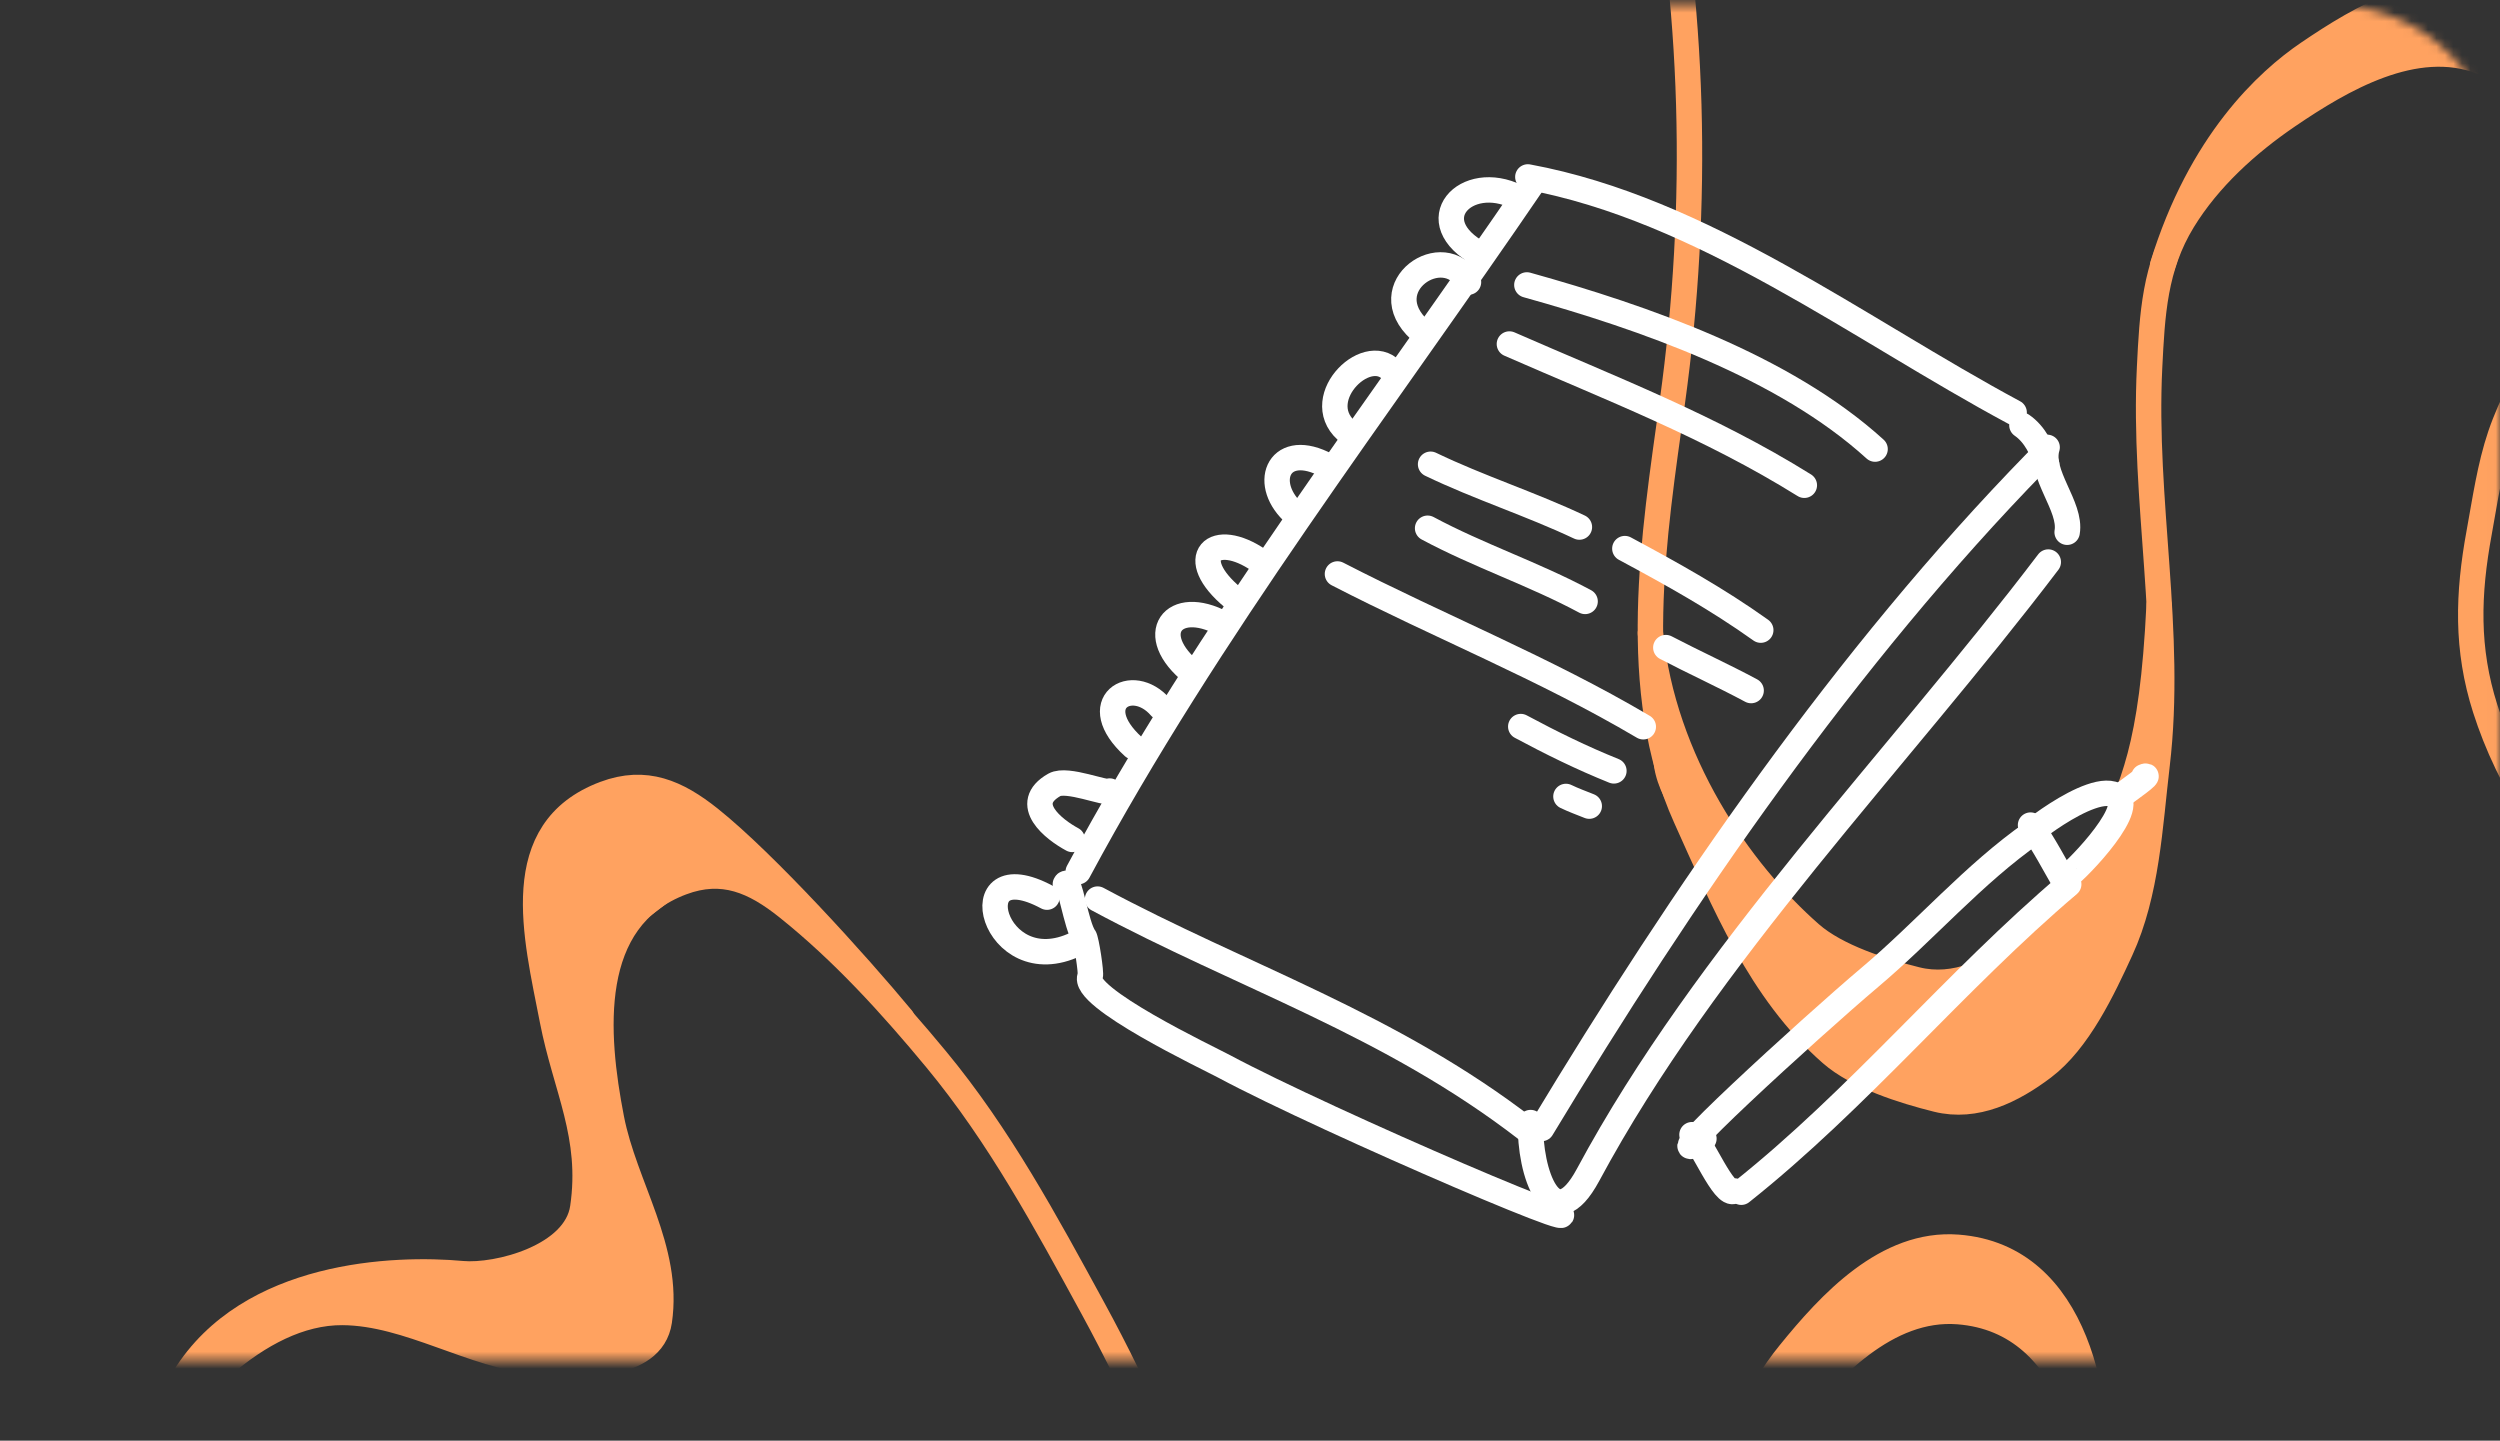 <svg width="295" height="170" viewBox="0 0 295 170" fill="none" xmlns="http://www.w3.org/2000/svg">
<rect x="0" y="0" width="295" height="170" fill="#333333" stroke="none"/>
<mask id="mask0_12609_667" style="mask-type:alpha" maskUnits="userSpaceOnUse" x="0" y="0" width="295" height="161">
<path d="M0.28 20.558C0.28 9.512 9.235 0.558 20.28 0.558H274.985C286.031 0.558 294.985 9.512 294.985 20.558V160.558H0.28V20.558Z" fill="url(#paint0_linear_12609_667)"/>
</mask>
<g mask="url(#mask0_12609_667)">
<path d="M259.745 22.02C260.421 20.959 261.206 19.997 261.938 18.984C262.766 17.839 263.639 16.742 264.513 15.634C264.552 15.585 265.137 14.887 265.016 15.1C264.69 15.676 264.309 16.226 263.934 16.77C263.203 17.831 262.45 18.792 261.48 19.64C261.236 19.852 260.995 20.078 260.699 20.211C260.656 20.23 261.062 19.885 261.076 19.871C261.424 19.527 261.755 19.162 262.066 18.784C263.836 16.636 266.73 15.769 268.832 13.988C271.36 11.847 274.236 10.118 277.2 8.671C279.328 7.631 281.515 6.494 283.788 5.803C285.563 5.264 287.576 5.748 289.386 5.827C291.253 5.908 293.196 5.885 294.689 7.181C295.875 8.211 297.013 9.29 298.233 10.281C300.29 11.954 301.386 14.21 302.456 16.579C302.969 17.715 303.641 18.984 303.578 20.271C303.538 21.081 303.648 21.85 303.736 22.654C303.813 23.356 303.95 24.052 303.988 24.76C303.99 24.806 304.083 25.38 304.057 25.396C303.912 25.485 303.652 23.7 303.651 23.578C303.648 23.288 303.676 22.94 303.714 22.653C303.859 21.541 304.019 21.059 303.624 19.84C302.82 17.364 301.525 14.854 300.273 12.618C298.695 9.802 296.825 6.226 293.963 4.415C292.776 3.663 291.072 3.444 289.699 3.313C288.358 3.184 287.057 3.193 285.719 3.351C282.453 3.734 279.498 4.921 276.574 6.39C275.223 7.068 273.806 7.746 272.548 8.586C271.316 9.408 270.13 10.421 269.008 11.388C267.805 12.425 266.83 13.729 265.567 14.698C265.548 14.713 265.072 15.083 265.232 14.926C265.732 14.439 266.177 13.9 266.683 13.418C268.608 11.586 270.879 10.133 273.044 8.608C276.055 6.487 279.055 4.479 282.585 3.335C283.734 2.962 284.903 2.662 286.057 2.307C287.009 2.014 287.949 1.794 288.954 1.845C291.392 1.97 293.937 3.051 295.788 4.629C296.511 5.246 297.018 6.036 297.592 6.782C298.072 7.407 298.594 8 299.046 8.646C300.075 10.113 300.919 11.887 301.526 13.566C301.911 14.631 302.252 15.693 302.72 16.728C302.744 16.78 303.383 18.344 303.654 17.984C304.103 17.387 303.871 15.9 303.763 15.261C303.502 13.714 302.965 12.184 302.448 10.706C301.579 8.216 300.261 6.406 298.195 4.766C296.62 3.515 294.749 2.684 292.786 2.268C290.762 1.839 288.793 1.685 286.722 1.722C283.487 1.78 280.654 3.197 277.777 4.528C276.095 5.307 274.422 6.129 272.874 7.154C271.491 8.07 270.208 9.133 268.839 10.071C267.338 11.1 265.943 12.047 264.79 13.464C264.467 13.861 264.177 14.276 263.927 14.723C263.792 14.965 263.298 15.545 263.565 15.472C263.88 15.385 264.191 15.109 264.484 14.963C265.168 14.624 265.878 14.338 266.562 13.997C268.283 13.141 269.859 11.974 271.514 10.994C274.076 9.477 276.64 7.681 279.429 6.598C281.631 5.742 284.013 4.911 286.331 4.463C288.944 3.958 291.383 4.641 293.784 5.676C296.583 6.882 298.622 8.892 300.443 11.289C301.137 12.203 301.66 13.246 302.362 14.145C302.56 14.398 302.853 14.477 303.07 14.186C303.521 13.581 303.407 12.422 303.398 11.731C303.382 10.449 303.153 9.273 302.499 8.157C301.558 6.55 300.075 4.648 298.452 3.677C297.258 2.962 295.859 2.357 294.569 1.834C292.944 1.176 291.225 0.912 289.485 0.796C288.602 0.737 287.681 0.65 286.796 0.677C286.047 0.7 285.361 1.096 284.694 1.397C282.392 2.438 280.002 3.408 278.236 5.278C277.609 5.942 278.38 5.75 278.943 5.68C281.05 5.417 283.121 4.925 285.226 4.656C286.906 4.441 288.189 4.578 289.775 5.115C291.54 5.713 293.334 6.165 295.133 6.641C296.348 6.963 297.676 7.239 298.668 8.062C299.68 8.902 300.404 10.118 301.095 11.219C301.666 12.129 302.174 13.073 302.593 14.063C302.698 14.31 302.99 15.146 302.631 14.352C301.359 11.538 300.347 8.623 298.384 6.189C297.107 4.604 295.704 2.85 293.761 2.117C293.576 2.047 292.903 1.685 293.572 1.88C294.704 2.208 295.829 2.645 296.86 3.215C296.963 3.272 297.064 3.334 297.165 3.394C297.209 3.42 297.077 3.343 297.032 3.318C296.056 2.765 295.047 2.272 293.996 1.874C292.026 1.127 289.718 0.496 287.609 0.999C286.545 1.252 285.704 1.656 284.704 2.12C282.765 3.02 280.85 3.993 278.961 4.994C277.229 5.912 275.614 6.896 274.165 8.222C273.346 8.971 272.543 9.798 271.638 10.446" stroke="#FFA260" stroke-width="3" stroke-linecap="round"/>
<path d="M348.837 94.261C336.796 100.248 324.529 110.083 310.666 105.428C301.789 102.447 295.921 91.947 293.264 83.641C290.999 76.558 291.211 70.085 292.54 62.846C293.242 59.021 293.796 55.044 295.046 51.35C296.333 47.545 298.42 44.074 299.852 40.326C303.818 29.947 306.146 12.438 292.842 7.294C284.963 4.247 276.261 9.397 269.991 13.661C265.192 16.925 260.639 21.051 257.588 26.031C254.241 31.494 253.962 37.094 253.65 43.355C252.869 59.062 256.395 74.559 254.539 90.236C253.68 97.491 253.344 105.369 250.246 112.111C248.118 116.744 245.257 122.823 241.102 125.959C237.491 128.684 233.142 130.868 228.553 129.722C224.602 128.736 219.18 127.041 216.071 124.315C207.677 116.957 203.407 106.403 198.935 96.507C192.136 81.46 195.154 63.218 197.339 47.426C200.552 24.21 200.007 0.417 195.182 -22.488C192.781 -33.891 190.477 -45.156 185.929 -55.946C182.706 -63.592 178.991 -71.356 174.255 -78.198C171.442 -82.261 168.363 -84.921 163.205 -84.576C151.048 -83.762 148.239 -70.381 147.223 -60.298C146.401 -52.132 149.387 -43.551 145.747 -35.773C143.264 -30.469 134.669 -33.632 130.784 -35.201C123.403 -38.182 117.741 -45.201 110.251 -47.513C100.573 -50.501 88.523 -42.951 81.629 -36.955C79.978 -35.519 76.436 -32.518 76.338 -30.03" stroke="#FFA260" stroke-width="3" stroke-linecap="round"/>
<path d="M301.997 33.047C305.963 22.668 308.291 5.159 294.988 0.015C287.108 -3.032 278.619 2.021 272.349 6.286C267.55 9.55 259.644 16.804 255.189 31.314" stroke="#FFA260" stroke-width="3" stroke-linecap="round"/>
<path d="M254.773 71.465C253.961 88.287 251.621 92.786 248.524 99.528C246.395 104.161 242.833 108.7 238.679 111.836C235.067 114.561 230.718 116.745 226.13 115.599C222.178 114.613 216.756 112.918 213.647 110.193C205.253 102.834 196.272 89.857 194.747 74.709" stroke="#FFA260" stroke-width="3" stroke-linecap="round"/>
<path d="M196.518 86.248C196.9 87.483 197.186 88.725 197.694 89.92C198.21 91.134 198.776 92.329 199.319 93.531C199.472 93.869 199.522 93.978 199.309 93.57C198.84 92.669 198.399 91.757 197.978 90.834C197.528 89.849 197.292 89.16 197.235 88.104C197.202 87.511 196.771 87.09 196.451 86.626C196.252 86.338 195.303 85.12 196.193 85.544C196.317 85.602 196.536 85.697 196.561 85.861C196.731 86.953 196.515 88.175 196.566 89.278C196.678 91.689 197.734 93.55 198.907 95.604C200.253 97.96 201.505 100.333 202.591 102.822C203.847 105.7 205.114 108.483 206.932 111.057C208.535 113.327 210.284 115.404 212.359 117.263C213.969 118.706 215.666 120.049 217.393 121.35C218.455 122.149 219.591 123.134 220.867 123.581C221.767 123.896 222.654 123.757 223.56 123.556C225.633 123.096 227.69 122.458 229.722 121.848C233.637 120.672 236.784 118.094 239.913 115.547C242.423 113.503 244.867 111.066 246.305 108.122C247.115 106.464 247.945 104.827 248.924 103.26C249.971 101.585 250.836 99.843 251.295 97.911C251.689 96.253 251.891 94.531 252.475 92.923C253.103 91.191 253.933 89.732 254.008 87.844C254.047 86.839 254.12 85.765 254.267 84.77C254.307 84.504 254.443 83.663 254.339 84.507C254.055 86.808 253.706 89.105 253.395 91.404C252.837 95.543 252.344 99.58 250.968 103.563C250.156 105.912 249.122 108.255 247.958 110.454C246.507 113.196 244.632 116.109 242.31 118.183C237.296 122.66 230.361 124.372 223.771 124.353C220.772 124.345 218.268 123.655 215.57 122.364C215.317 122.243 214.494 121.856 214.151 121.636C214.044 121.568 214.404 121.676 214.523 121.72C215.997 122.265 217.475 122.787 218.974 123.265C221.238 123.986 223.429 124.643 225.605 125.595C228.258 126.755 231.024 126.655 233.716 125.635C234.98 125.156 236.216 124.538 237.302 123.729C238.552 122.798 239.506 121.559 240.603 120.466C241.793 119.282 243.079 118.201 244.136 116.888C245.053 115.749 245.755 114.466 246.429 113.175C246.874 112.322 247.349 111.461 247.676 110.554C247.973 109.732 248.082 108.868 248.463 108.073C248.665 107.652 250.827 104.089 251.148 104.217C251.232 104.251 251.178 104.398 251.168 104.487C251.11 105.008 250.85 106.042 250.749 106.454C250.3 108.28 249.811 110.099 248.945 111.779C247.837 113.927 246.239 115.735 244.905 117.732C242.486 121.355 240.192 125.535 235.625 126.694C233.437 127.249 231.083 126.848 228.924 126.336C225.826 125.602 222.933 124.296 220.345 122.441C218.77 121.312 217.205 120.086 215.87 118.673C215.381 118.154 214.941 117.571 214.588 116.95C214.469 116.741 214.096 116.278 214.337 116.274C214.783 116.265 215.055 116.804 215.417 117.066C216.481 117.839 217.441 118.49 218.632 119.087C221.071 120.309 223.662 121.172 226.385 120.447C228.837 119.794 231.19 118.474 233.421 117.295C233.696 117.15 235.533 116.155 235.779 115.971C237.485 114.693 239.172 112.82 240.513 111.284C242.755 108.716 245.851 104.843 247.898 102.089C248.573 101.18 250.069 99.177 250.643 97.824C250.8 97.456 250.768 96.879 250.863 96.472C250.884 96.38 250.897 96.295 250.912 96.204C250.977 95.81 250.889 97.007 250.804 97.397C250.001 101.09 247.039 104.361 244.348 106.806C240.871 109.965 238.965 113.63 234.796 115.696C231.516 117.321 226.235 117.437 222.807 118.74C221.093 119.392 222.92 115.462 221.074 114.905C219.166 114.329 213.966 117.18 212.864 115.638C210.328 112.091 208.2 108.288 205.908 104.586C204.44 102.213 202.888 99.937 200.944 97.926C200.829 97.808 199.122 96.563 199.568 97.233C200.416 98.506 201.27 99.775 202.127 101.042C203.708 103.38 205.194 105.97 207.079 108.082C207.522 108.578 207.565 108.347 207.451 107.819C207.298 107.109 206.72 105.5 206.481 104.919C205.591 102.749 204.408 100.75 203.127 98.792C202.317 97.555 201.495 96.287 200.542 95.152C200.258 94.814 199.934 94.622 199.753 94.221C199.718 94.143 199.613 93.911 199.648 93.989C199.914 94.577 200.175 95.168 200.446 95.754C200.967 96.881 201.46 98.275 202.299 99.221C202.9 99.899 201.561 97.565 201.168 96.749C201.131 96.671 200.384 95.075 200.465 95.254C201.125 96.713 201.774 98.179 202.489 99.612C204.53 103.705 207.453 107.25 210.86 110.297C214.963 113.968 219.903 115.968 224.863 118.179C225.186 118.323 225.5 118.485 225.826 118.622C225.958 118.677 225.571 118.494 225.442 118.435C223.398 117.492 221.328 116.613 219.259 115.725C214.976 113.888 210.964 111.824 207.443 108.735C204.642 106.278 212.121 114.661 215.148 116.833C216.426 117.751 217.824 118.404 219.306 118.905C219.638 119.018 221.153 119.666 220.356 118.696C218.733 116.721 216.587 115.134 214.616 113.531C213.063 112.268 211.538 110.985 210.026 109.673C208.979 108.765 208.182 107.934 207.585 106.668C207.399 106.274 207.197 106.077 207.52 105.771C207.91 105.402 208.814 106.394 209.095 106.633C210.754 108.044 212.167 109.673 213.904 111.006C217.55 113.804 221.408 116.375 225.804 117.835C228.727 118.806 231.358 118.549 234.188 117.364C236.836 116.256 239.327 114.661 241.605 112.93C242.957 111.902 244.278 110.83 245.428 109.574C246.033 108.914 246.526 108.114 247.174 107.498C247.617 107.076 247.461 108.239 247.451 108.306C247.226 109.809 246.359 111.132 245.424 112.293C243.542 114.635 241.148 116.36 238.463 117.66C235.561 119.064 232.537 120.413 229.381 121.137C226.736 121.743 224.199 121.494 221.534 121.59C220.987 121.61 222.524 122.09 223.061 122.195C226.286 122.823 229.538 122.398 232.701 121.626C234.446 121.199 236.351 120.674 237.935 119.778C238.564 119.422 238.994 118.822 239.477 118.305C239.635 118.135 241.02 116.542 241.345 116.712C241.487 116.786 241.208 117.01 241.095 117.124C240.535 117.693 239.712 118.322 239.092 118.751C236.627 120.46 233.953 121.925 231.167 123.041C228.377 124.159 225.539 124.375 222.572 124.159C220.992 124.044 219.298 124.158 217.738 123.877C217.219 123.784 216.896 123.382 217.711 124.074C218.925 125.104 220.439 125.921 222.028 126.149C222.973 126.285 223.935 126.276 224.856 126.56C225.612 126.793 226.33 127.151 227.079 127.408C228.107 127.763 229.103 128.024 230.193 128.045C231.741 128.074 233.279 127.492 234.771 127.141C240.427 125.808 244.141 120.817 247.229 116.226C248.128 114.888 248.422 113.37 248.903 111.852C249.385 110.333 249.591 108.648 249.924 107.086C250.23 105.654 250.571 104.157 250.757 102.704C250.942 101.257 252.216 103.809 250.489 104.881C242.101 110.087 234.015 116.289 224.842 120.087C222.768 120.946 220.316 118.486 218.379 117.744C217.65 117.464 216.956 117.005 218.341 117.298C221.261 117.914 224.268 118.394 227.265 118.142C230.156 117.9 232.641 116.525 235.091 115.083C237.958 113.396 240.479 111.495 242.694 109.025C243.493 108.134 244.305 107.268 245.24 106.519C245.276 106.49 246.079 105.767 246.26 105.867C247.229 106.4 244.785 108.985 244.459 109.283C241.331 112.144 237.532 114.454 233.708 116.212C229.276 118.249 224.348 119.589 219.45 118.711C217.083 118.286 214.914 117.281 212.98 115.865C212.135 115.246 211.832 114.941 211.126 114.278C211.002 114.162 210.888 114.034 210.756 113.927C210.71 113.889 210.827 114.023 210.867 114.068C211.957 115.275 213.156 116.388 214.344 117.496C215.499 118.573 216.687 119.616 217.835 120.7C218.187 121.032 219.258 121.72 218.781 121.799C218.233 121.889 217.738 121.413 217.227 121.193C216.568 120.91 215.416 120.404 214.771 120.069C214.055 119.698 213.553 119.232 212.928 118.763C212.237 118.244 211.585 117.801 211.083 117.063C211.027 116.98 211.289 117.055 211.382 117.091C212.456 117.511 213.522 117.95 214.593 118.378C218.421 119.909 222.231 121.594 226.151 122.883C227.489 123.323 228.714 123.57 230.116 123.366C231.936 123.101 233.725 122.477 235.402 121.74C235.996 121.48 237.902 120.578 236.277 122.047C234.681 123.488 232.688 124.478 230.65 125.121C230.213 125.258 228.9 125.58 229.293 125.345C229.777 125.056 230.342 124.932 230.868 124.729C232.331 124.163 233.458 123.72 234.917 123.077C236.801 122.246 238.601 121.309 240.393 120.302C240.608 120.182 241.149 119.997 241.313 120.35C241.588 120.938 240.009 122.138 239.889 122.247C237.523 124.375 234.824 126.484 231.719 127.382C229.559 128.008 227.167 127.888 225.1 126.995C223.533 126.317 224.164 125.818 225.383 125.103C228.862 123.062 232.371 121.081 235.578 118.616C236.087 118.225 237.486 117.285 236.854 117.174C236.527 117.117 236.196 117.275 235.874 117.358C235.231 117.524 234.604 117.747 233.963 117.922C230.761 118.795 227.65 119.161 224.334 119.058C223.19 119.023 222.522 118.967 221.451 118.889C221.216 118.872 220.777 118.642 220.744 118.875C220.735 118.933 220.807 118.979 220.858 119.008C221.347 119.281 222.061 119.471 222.569 119.569C223.593 119.768 224.794 119.874 225.835 119.892C226.23 119.899 226.627 119.887 227.02 119.847C227.198 119.829 227.467 119.883 227.542 119.72C227.627 119.536 222.12 118.518 221.929 118.483C220.025 118.131 217.898 117.898 216.238 116.804C214.423 115.607 212.946 113.714 211.413 112.186C211.287 112.06 210.9 111.724 211.071 111.775C211.588 111.93 212.023 112.286 212.5 112.54C214.635 113.679 216.799 114.802 219.006 115.798C221.8 117.06 214.004 112.253 211.485 110.505C210.124 109.561 208.751 108.623 207.413 107.645C207.106 107.42 206.833 107.042 207.095 107.694C207.687 109.169 208.371 110.618 209.04 112.06C209.434 112.908 211.006 115.237 210.439 114.493C209.368 113.088 208.089 111.849 207.015 110.441C206.109 109.255 205.371 108.025 204.666 106.721" stroke="#FFA260" stroke-width="3" stroke-linecap="round"/>
<path d="M75.875 103.853C74.92 103.758 73.929 104.191 73.097 104.603C71.478 105.404 70.3 106.421 69.357 107.96C68.319 109.651 67.654 111.399 67.355 113.348C67.249 114.037 67.014 115.612 66.992 113.771C66.954 110.595 68.058 107.906 70.343 105.713C71.959 104.162 74.001 102.246 76.393 102.243C77.757 102.241 79.144 102.567 80.516 102.617C81.703 102.66 82.826 102.565 83.978 102.285C84.832 102.077 85.587 102.016 86.453 102.211C87.682 102.489 88.689 103.182 89.837 103.655C90.671 103.998 91.687 104.602 91.837 105.565C91.871 105.782 91.832 105.433 91.868 105.356C92.002 105.061 92.39 105.401 92.542 105.5C93.247 105.96 92.79 106.158 92.148 105.958C91.861 105.868 91.483 105.23 91.315 105.036C90.534 104.139 89.78 103.195 88.911 102.381C86.207 99.848 82.721 98.003 79.04 97.49C77.31 97.25 75.436 97.261 73.824 98.023C71.842 98.96 69.884 100.776 68.575 102.51C67.504 103.93 67.02 105.777 66.618 107.486C66.141 109.516 65.783 111.68 66.014 113.768C66.212 115.565 66.854 117.194 67.859 118.688C67.932 118.797 68.166 119.112 68.085 119.009C67.647 118.449 67.292 117.831 66.993 117.186C65.097 113.105 65.079 108.834 64.651 104.465C64.403 101.934 65.633 99.586 67.436 97.815C69.372 95.913 74.086 95.123 76.607 96.063C79.124 97.001 80.137 98.732 82.043 100.57C82.058 100.586 82.367 100.818 82.128 100.686C81.612 100.401 81.059 100.154 80.494 99.983C77.977 99.221 76.093 100.012 74.121 101.63C71.234 103.999 69.568 108.008 69.134 111.661C68.953 113.182 68.944 114.698 68.885 116.224C68.879 116.373 68.818 116.665 68.75 116.288C68.544 115.156 69.153 113.826 69.535 112.813C70.206 111.035 70.942 109.265 71.733 107.537C72.278 106.345 72.853 104.928 73.835 104.006C74.542 103.342 75.508 103.193 76.415 102.986C77.697 102.693 78.978 102.412 80.254 102.097C81.503 101.79 82.748 101.471 83.998 101.17C84.551 101.037 85.163 100.84 85.744 100.854C85.847 100.857 86.022 100.943 86.125 100.934C86.454 100.905 85.711 100.412 85.45 100.21C80.316 96.247 71.692 95.785 67.845 101.759C67.134 102.862 66.649 104.135 66.147 105.342C66.117 105.415 66.035 105.629 66.039 105.551C66.079 104.639 66.462 103.738 66.891 102.948C69.156 98.774 74.227 97.044 78.747 97.951C80.038 98.21 81.249 98.831 82.529 99.072C83.225 99.203 82.569 98.087 82.45 97.86C81.748 96.53 80.721 95.665 79.312 95.133C77.816 94.569 75.979 94.167 74.367 94.279C71.804 94.457 69.89 95.927 68.271 97.82C67.906 98.246 69.397 97.974 69.953 97.895C73.782 97.346 77.582 96.537 81.462 97.172C82.555 97.352 85.631 98.665 84.567 98.356C81.602 97.496 78.695 97.427 76.253 99.605C74.277 101.368 72.685 103.629 71.154 105.769C70.017 107.359 68.864 109.008 67.986 110.763C67.859 111.016 67.525 111.767 67.73 111.572C68.594 110.756 69.367 109.631 70.156 108.773C71.976 106.795 73.885 104.742 76.322 103.509C77.635 102.845 79.048 102.662 80.487 102.619C80.652 102.614 80.903 102.463 80.981 102.608C81.058 102.752 80.811 102.892 80.693 103.004C80.277 103.398 79.831 103.76 79.385 104.12C76.728 106.269 73.964 108.283 71.268 110.382C71.181 110.449 70.955 110.674 71.002 110.575C71.312 109.926 71.917 109.464 72.361 108.896C72.618 108.567 72.877 108.239 73.11 107.893C73.154 107.829 73.253 107.634 73.187 107.674C73.017 107.776 72.898 107.946 72.77 108.097C71.721 109.341 71.432 111.065 70.977 112.587C70.786 113.228 70.574 113.877 70.468 114.54C70.447 114.67 70.498 115.004 70.392 114.926C69.978 114.62 69.573 113.959 69.321 113.565C68.586 112.417 68.021 111.192 67.61 109.893C67.175 108.521 66.435 106.397 67.427 105.096C68.339 103.901 69.662 102.952 70.788 101.97C71.462 101.384 72.135 100.797 72.809 100.211C73.277 99.803 73.796 99.174 74.398 98.972C74.497 98.938 74.711 98.86 74.712 98.965C74.718 99.331 73.918 100.332 73.836 100.445C72.087 102.849 69.93 104.91 68.14 107.281C67.868 107.642 66.119 109.563 67.707 108.421C69.475 107.149 71.088 105.659 72.727 104.231C73.659 103.42 75.517 101.771 76.563 100.967C77.044 100.597 77.956 99.926 78.635 99.757C79.228 99.609 79.841 99.978 80.334 100.237C80.514 100.331 80.694 100.426 80.872 100.522C81.039 100.612 81.529 100.738 81.357 100.817C81.079 100.944 79.944 100.703 79.682 100.705C79.057 100.711 78.349 100.747 77.753 100.967C77.444 101.082 77.61 101.245 77.834 101.332C78.588 101.623 79.497 101.363 80.233 101.171C81.656 100.799 83.034 100.271 84.444 99.852C84.809 99.743 85.925 99.641 85.551 99.565C85.165 99.488 84.627 99.655 84.29 99.772C82.531 100.382 80.875 101.305 79.293 102.272C76.61 103.911 74.427 105.928 72.558 108.45C72.028 109.165 72.045 109.45 72.962 108.738C74.713 107.38 76.272 105.741 77.722 104.074C78.335 103.369 79.782 101.826 78.896 101.527C78.554 101.412 78.18 101.433 77.821 101.396C76.906 101.302 75.169 101.169 74.317 101.093C72.468 100.928 70.625 100.735 68.791 100.447C68.629 100.422 67.224 100.01 66.938 100.193C66.751 100.313 66.837 101.361 66.821 101.477C66.706 102.312 66.444 103.121 66.124 103.898C65.988 104.229 65.788 104.801 65.437 105C65.041 105.223 65.124 104.588 65.156 104.459C65.809 101.864 67.523 99.555 69.846 98.262C71.73 97.215 73.968 97.023 76.075 96.817C76.324 96.793 77.406 96.498 76.906 97.107C75.699 98.58 74.162 99.863 72.829 101.215C70.468 103.608 67.59 106.143 66.106 109.235C65.515 110.469 65.001 112.087 65.113 113.478C65.207 114.65 65.746 115.708 66.143 116.797C66.703 118.33 67.157 119.892 67.665 121.442C68.232 123.173 68.826 124.89 69.186 126.681C69.614 128.808 69.814 131.02 69.989 133.179C70.036 133.755 70.313 135.244 69.703 133.901C69.001 132.355 68.673 130.602 68.267 128.961C67.401 125.46 66.019 122.1 65.82 118.466C65.777 117.674 65.602 115.802 66.219 115.16C66.8 114.557 68.34 119.233 68.387 119.417C69.108 122.204 68.641 124.818 68.376 127.615C68.358 127.804 68.348 127.994 68.345 128.184C68.342 128.356 68.229 128.74 68.395 128.697C68.602 128.643 68.482 125.989 68.482 125.96C68.507 123.075 68.868 120.13 68.446 117.261C68.282 116.146 67.77 115.07 67.647 113.963C67.574 113.31 68.706 114.8 69.012 115.381C69.575 116.45 70.025 117.574 70.391 118.724C70.463 118.95 70.676 119.721 70.75 120.012C70.781 120.131 70.906 120.446 70.807 120.375C70.478 120.137 70.118 119.15 69.982 118.867C69.612 118.096 69.207 117.291 69.007 116.453C68.885 115.939 68.974 115.429 69.287 115.005C69.321 114.958 69.787 114.394 69.874 114.524C70.009 114.725 70.008 115.147 70.025 115.353C70.097 116.244 70.148 117.149 70.149 118.043C70.151 120.996 69.016 123.762 69.594 126.73C69.974 128.674 70.555 130.569 70.923 132.518C71.375 134.916 71.957 137.273 72.576 139.633C73.492 143.129 75.246 146.626 73.639 150.22C72.994 151.661 71.831 152.828 70.665 153.862C69.157 155.2 67.293 156.434 65.197 156.337C63.667 156.267 62.116 155.867 60.633 155.509C59.271 155.181 57.9 155.012 56.509 154.854C54.762 154.655 53.044 154.398 51.32 154.052C50.562 153.9 49.811 153.724 49.056 153.562C49.044 153.559 48.221 153.321 48.569 153.65C49.103 154.156 49.86 154.478 50.522 154.747C52.122 155.395 53.795 155.856 55.439 156.373C56.732 156.781 58.022 157.264 59.363 157.492C60.466 157.679 61.598 157.695 62.712 157.739C64.532 157.811 66.482 158.016 68.279 157.618C71.046 157.005 72.454 154.596 73.338 152.09C74.201 149.645 74.03 147.469 73.409 144.984C72.853 142.761 72.283 140.55 71.778 138.315C71.478 136.982 71.122 135.675 70.764 134.357C70.509 133.421 70.517 134.47 70.41 134.932C70.109 136.231 69.618 137.461 69.484 138.796C69.473 138.896 69.397 141.037 69.411 140.079C69.434 138.524 69.569 136.959 69.518 135.404C69.473 134.037 69.697 136.096 69.728 136.38C69.889 137.902 70.237 139.542 69.983 141.068C69.742 142.517 69.944 143.808 69.044 144.928C67.042 147.42 63.839 149.493 60.643 150.286C58.922 150.712 57.094 151.098 55.323 151.198C53.622 151.295 51.919 151.291 50.222 151.478C49.862 151.518 50.906 151.732 51.264 151.79C53.622 152.176 56.002 152.297 58.389 152.18C61.344 152.034 64.303 151.574 67.154 150.775C68.597 150.371 71.007 149.786 71.645 148.159C72.603 145.718 71.192 137.682 71.283 140.302C71.35 142.258 71.068 144.017 70.092 145.746C69.542 146.72 68.877 147.698 68.093 148.501C67.437 149.172 66.591 149.522 65.91 150.135C65.793 150.241 65.557 150.44 65.674 150.547C65.907 150.762 66.291 150.695 66.6 150.77C67.152 150.904 67.772 150.875 68.255 151.173C70.901 152.805 65.752 156.164 64.991 156.731C63.725 157.673 59.594 160.959 57.92 158.68C57.242 157.756 60.129 157.98 61.274 157.917C63.757 157.781 66.241 157.569 68.718 157.342C70.481 157.181 72.824 157.183 73.713 155.348C74.609 153.497 74.31 151.155 74.134 149.187C73.924 146.848 73.537 144.612 73.108 142.311C72.844 140.894 72.929 139.323 72.439 137.953C72.156 137.162 71.581 136.413 71.571 135.53C71.557 134.217 72.043 136.267 72.089 136.466C72.497 138.234 72.526 140.041 72.869 141.817C73.168 143.361 73.693 144.838 74.343 146.267C74.856 147.395 75.431 148.433 75.686 149.656C75.931 150.825 76.221 151.945 76.122 153.15C76.009 154.52 75.613 155.934 74.641 156.834C73.644 157.758 72.349 158.122 71.061 158.641C69.771 159.161 68.421 159.002 67.104 158.702C66.01 158.453 64.903 158.297 63.793 158.14C63.344 158.076 63.069 158.054 62.765 158.395C62.425 158.776 62.141 159.134 61.892 159.581C61.509 160.272 62.511 160.353 63.067 160.457C64.078 160.646 65.132 160.813 66.085 160.36C67.084 159.885 67.984 159.614 69.09 159.573C70.433 159.523 72.037 159.845 73.332 159.392C74.555 158.965 75.524 157.543 76.537 156.769C76.908 156.485 76.97 156.044 77.073 155.616C77.306 154.642 77.015 154.083 77.365 153.15C78.016 151.416 76.878 149.327 76.133 147.849C75.388 146.371 75.165 144.822 74.979 143.198C74.82 141.811 74.602 140.537 73.792 139.375C73.657 139.182 73.361 138.654 73.106 138.561C72.732 138.426 72.963 139.346 72.939 139.744C72.743 142.924 72.297 146.317 71.442 149.396C70.678 152.147 67.398 153.454 64.902 154.178C63.57 154.564 62.222 154.71 60.839 154.643C60.331 154.619 59.4 154.498 58.892 154.403C58.481 154.326 57.933 154.403 57.684 154.067C57.631 153.994 57.833 153.955 57.922 153.937C58.89 153.739 59.888 153.719 60.862 153.549C63.342 153.115 65.872 152.479 68.119 151.307C70.424 150.104 71.9 147.802 71.478 145.148C71.388 144.579 71.126 144.057 70.795 143.594C70.749 143.529 70.322 142.889 70.166 142.906C70.112 142.912 70.094 142.994 70.083 143.047C67.512 155.063 75.38 119.392 69.882 144.541C69.309 147.159 67.926 149.362 65.669 150.856C64.094 151.899 62.229 152.438 60.441 152.977C58.941 153.43 57.419 153.847 55.882 154.15C55.533 154.219 54.491 154.505 54.046 154.354C53.568 154.191 55.038 154.161 55.536 154.078C59.186 153.467 63.86 152.359 65.966 148.974C66.811 147.614 68.064 145.875 68.434 144.323C68.518 143.972 68.664 143.723 68.897 144.233C69.665 145.916 66.883 147.902 65.785 148.941C63.96 150.666 61.456 151.831 59.048 152.498C58.587 152.626 59.939 152.153 60.373 151.954C64.182 150.207 67.503 147.663 70.744 145.041C71.303 144.589 71.844 144.116 72.4 143.659C72.694 143.418 73.34 142.683 73.374 143.062C73.461 144.028 71.981 145.895 71.557 146.482C70.259 148.281 68.747 149.897 67.252 151.528C66.761 152.065 66.083 152.588 67.219 152.548C68.656 152.498 70.074 152.178 71.492 151.975C71.788 151.933 72.094 151.804 72.383 151.878C72.886 152.006 71.719 152.694 71.288 152.984C69.505 154.186 67.593 155.159 65.727 156.219C65.472 156.364 65.16 156.451 64.978 156.681C64.907 156.769 65.2 156.754 65.312 156.741C66.244 156.629 67.899 156.14 68.657 155.916C70.413 155.397 72.153 154.814 73.871 154.181C74.411 153.981 74.558 153.889 73.837 154.028C70.522 154.666 67.391 155.664 63.981 155.765C61.432 155.84 58.769 155.99 56.253 155.496C55.913 155.43 54.918 155.164 55.226 155.324C56.84 156.16 59.032 156.418 60.767 156.749C63.22 157.217 65.689 157.579 68.168 157.867C68.734 157.932 70.401 157.926 69.859 158.102C69.083 158.353 67.779 158.272 67.038 158.302C65.219 158.376 63.401 158.401 61.581 158.419C61.143 158.423 59.845 158.376 60.269 158.487C60.944 158.666 61.761 158.616 62.441 158.6C63.546 158.575 64.647 158.468 65.754 158.491C65.912 158.494 66.07 158.506 66.228 158.519C66.318 158.527 66.049 158.526 65.959 158.525C65.738 158.525 64.938 158.425 64.779 158.676C64.676 158.839 65.168 159.204 65.246 159.283C65.688 159.725 64.679 159.497 64.427 159.463C62.502 159.202 60.73 158.335 58.877 157.801C56.962 157.247 54.973 156.966 53.02 156.582C49.76 155.939 46.741 154.563 43.475 154C41.428 153.647 39.515 153.463 37.439 153.722C37.252 153.745 35.407 154.089 36.485 153.836C39.122 153.215 41.817 152.461 44.539 152.402C47.269 152.344 50.046 152.469 52.779 152.514C53.537 152.527 54.292 152.605 55.05 152.618C55.147 152.62 55.41 152.605 55.332 152.548C55.138 152.404 54.506 152.233 54.41 152.207C51.452 151.4 48.212 151.312 45.165 151.476C43.78 151.55 42.482 151.828 41.151 152.189C37.792 153.101 34.762 154.843 31.585 156.236C29.411 157.189 25.524 160.472 23.886 162.187C23.458 162.634 23.04 163.116 22.579 163.531C22.345 163.741 23.038 163.098 23.294 162.916C26.133 160.892 31.286 157.039 34.218 155.154C35.349 154.428 36.499 153.73 37.612 152.976C37.718 152.905 37.989 152.758 37.876 152.701C37.683 152.603 36.934 152.894 36.825 152.93C35.944 153.216 35.099 153.596 34.251 153.967C32.998 154.516 31.734 155.047 30.53 155.699C29.206 156.415 27.818 157.237 26.679 158.229C26.502 158.383 23.063 161.475 23.447 161.402C24.478 161.209 27.759 158.647 28.685 158.22C30.575 157.35 32.409 156.331 34.359 155.596C36.994 154.604 39.906 154.593 42.654 154.09C45.26 153.612 47.646 153.413 50.284 153.711C50.903 153.781 51.522 153.878 52.144 153.921C52.375 153.937 51.7 153.784 51.472 153.744C49.362 153.379 42.988 152.777 45.064 153.302C46.95 153.78 48.947 153.91 50.87 154.139C52.474 154.33 53.512 154.432 55.048 154.716C55.393 154.78 55.737 154.855 56.075 154.95C56.158 154.974 56.34 154.994 56.303 155.072C56.234 155.214 54.634 155.152 54.495 155.167C54.138 155.205 53.433 155.242 53.232 155.643C52.91 156.283 53.916 157.314 54.316 157.71C55.608 158.989 58.024 158.194 59.617 158.422C61.122 158.637 62.446 158.842 63.963 158.51C65.948 158.075 68.62 157.547 69.881 155.78C71.729 153.193 71.64 149.749 73.01 146.986C73.096 146.813 73.351 146.136 73.591 146.068C74.073 145.931 73.918 147.024 73.98 147.522C74.253 149.738 74.51 152.038 74.042 154.246C73.724 155.74 72.999 158.436 70.903 157.864" stroke="#FFA260" stroke-width="3" stroke-linecap="round"/>
<path d="M203.61 178.403C203.952 177.193 204.426 176.046 204.836 174.865C205.298 173.53 205.819 172.228 206.337 170.914C206.36 170.857 206.719 170.02 206.665 170.259C206.518 170.904 206.312 171.541 206.109 172.17C205.714 173.396 205.271 174.533 204.585 175.624C204.413 175.898 204.247 176.183 204.003 176.396C203.967 176.428 204.256 175.98 204.266 175.962C204.5 175.533 204.712 175.088 204.901 174.636C205.977 172.07 208.499 170.405 209.999 168.095C211.803 165.317 214.059 162.833 216.481 160.593C218.22 158.985 219.986 157.266 221.964 155.95C223.508 154.922 225.575 154.806 227.331 154.36C229.143 153.9 230.997 153.319 232.799 154.13C234.232 154.774 235.633 155.48 237.086 156.078C239.538 157.088 241.237 158.932 242.944 160.893C243.763 161.833 244.771 162.854 245.082 164.105C245.277 164.892 245.603 165.597 245.92 166.342C246.196 166.992 246.527 167.619 246.767 168.286C246.783 168.329 247.037 168.852 247.016 168.875C246.903 169.002 246.14 167.368 246.104 167.251C246.018 166.974 245.945 166.632 245.898 166.347C245.717 165.241 245.731 164.732 245.002 163.679C243.519 161.54 241.556 159.509 239.713 157.728C237.391 155.486 234.57 152.6 231.308 151.689C229.954 151.311 228.26 151.593 226.907 151.862C225.586 152.125 224.343 152.509 223.107 153.045C220.089 154.353 217.602 156.34 215.224 158.589C214.126 159.628 212.965 160.685 212.001 161.852C211.058 162.994 210.214 164.305 209.419 165.555C208.565 166.894 208.007 168.424 207.076 169.715C207.063 169.734 206.713 170.226 206.822 170.03C207.159 169.419 207.43 168.775 207.776 168.168C209.092 165.859 210.848 163.814 212.483 161.73C214.755 158.832 217.049 156.044 220.101 153.932C221.094 153.245 222.126 152.62 223.129 151.948C223.957 151.394 224.793 150.912 225.771 150.672C228.142 150.089 230.89 150.391 233.117 151.369C233.987 151.751 234.7 152.363 235.465 152.912C236.105 153.371 236.775 153.789 237.394 154.277C238.802 155.386 240.121 156.842 241.186 158.275C241.862 159.184 242.494 160.103 243.24 160.959C243.278 161.002 244.341 162.316 244.496 161.893C244.754 161.192 244.104 159.835 243.817 159.254C243.121 157.848 242.166 156.538 241.245 155.27C239.696 153.137 237.913 151.783 235.462 150.807C233.593 150.063 231.563 149.806 229.562 149.973C227.501 150.145 225.57 150.565 223.598 151.196C220.517 152.183 218.212 154.356 215.841 156.46C214.454 157.689 213.088 158.959 211.901 160.387C210.841 161.661 209.918 163.049 208.877 164.341C207.736 165.759 206.673 167.068 205.977 168.757C205.782 169.231 205.624 169.711 205.513 170.211C205.453 170.482 205.148 171.179 205.382 171.032C205.659 170.859 205.877 170.504 206.116 170.281C206.673 169.759 207.27 169.28 207.828 168.757C209.229 167.441 210.402 165.87 211.705 164.455C213.721 162.265 215.66 159.807 218.018 157.966C219.88 156.512 221.923 155.03 224.013 153.933C226.37 152.697 228.902 152.65 231.5 152.949C234.528 153.298 237.059 154.636 239.493 156.407C240.421 157.082 241.222 157.93 242.153 158.589C242.416 158.774 242.719 158.766 242.843 158.424C243.101 157.715 242.657 156.638 242.45 155.978C242.065 154.756 241.508 153.696 240.56 152.815C239.196 151.547 237.229 150.153 235.394 149.69C234.045 149.35 232.531 149.173 231.144 149.044C229.399 148.881 227.677 149.124 225.978 149.514C225.115 149.711 224.208 149.894 223.368 150.174C222.657 150.412 222.115 150.988 221.563 151.469C219.657 153.129 217.649 154.746 216.496 157.045C216.086 157.862 216.77 157.456 217.288 157.227C219.23 156.369 221.072 155.301 223.011 154.436C224.557 153.747 225.826 153.509 227.499 153.567C229.361 153.631 231.209 153.547 233.07 153.485C234.326 153.443 235.677 153.325 236.864 153.827C238.074 154.34 239.118 155.297 240.097 156.152C240.906 156.858 241.664 157.616 242.351 158.443C242.522 158.651 243.043 159.367 242.47 158.709C240.442 156.381 238.633 153.881 236.053 152.115C234.373 150.966 232.525 149.69 230.453 149.547C230.256 149.533 229.506 149.381 230.204 149.374C231.382 149.363 232.585 149.457 233.737 149.706C233.852 149.731 233.966 149.761 234.08 149.79C234.13 149.802 233.981 149.766 233.931 149.755C232.837 149.507 231.729 149.325 230.608 149.247C228.506 149.099 226.114 149.159 224.239 150.248C223.294 150.798 222.604 151.426 221.78 152.159C220.182 153.579 218.629 155.062 217.108 156.565C215.713 157.942 214.451 159.35 213.445 161.037C212.876 161.99 212.345 163.013 211.666 163.895" stroke="#FFA260" stroke-width="3" stroke-linecap="round"/>
<path d="M309.732 221.926C299.925 231.127 291.01 244.078 276.394 243.613C267.035 243.315 258.391 234.95 253.455 227.76C249.246 221.63 247.585 215.371 246.772 208.055C246.343 204.19 245.728 200.222 245.861 196.324C245.999 192.31 246.997 188.385 247.289 184.383C248.098 173.302 245.285 155.865 231.063 154.769C222.64 154.121 215.79 161.559 211.014 167.448C207.359 171.956 204.187 177.218 202.699 182.865C201.067 189.062 202.412 194.504 203.917 200.59C207.692 215.857 215.533 229.682 218.27 245.229C219.537 252.424 221.483 260.065 220.459 267.413C219.755 272.463 218.766 279.109 215.691 283.308C213.017 286.958 209.481 290.301 204.757 290.526C200.689 290.719 195.009 290.658 191.246 288.943C181.088 284.313 173.96 275.437 166.828 267.247C155.983 254.796 153.62 236.458 151.165 220.705C147.555 197.548 140.181 174.92 128.964 154.375C123.381 144.147 117.93 134.022 110.468 125C105.179 118.606 99.386 112.241 92.879 107.052C89.015 103.971 85.301 102.311 80.46 104.127C69.053 108.408 70.217 122.03 72.148 131.979C73.712 140.036 79.043 147.393 77.797 155.89C76.947 161.684 67.806 161.13 63.633 160.747C55.706 160.018 48.263 154.927 40.424 154.869C30.296 154.795 20.93 165.496 16.056 173.224C14.888 175.075 12.36 178.968 12.983 181.379" stroke="#FFA260" stroke-width="3" stroke-linecap="round"/>
<path d="M247.248 176.795C248.056 165.713 245.243 148.276 231.022 147.181C222.599 146.532 215.925 153.817 211.148 159.706C207.493 164.214 202.011 173.438 201.923 188.616" stroke="#FFA260" stroke-width="3" stroke-linecap="round"/>
<path d="M106.429 120.176C101.141 113.782 90.275 101.785 83.768 96.596C79.904 93.515 76.19 91.855 71.35 93.671C59.942 97.952 63.249 110.419 65.18 120.368C66.744 128.424 70.014 134.014 68.767 142.512C67.918 148.306 58.695 150.674 54.522 150.291C46.596 149.562 29.4 150.185 21.756 162.525" stroke="#FFA260" stroke-width="3" stroke-linecap="round"/>
</g>
<path d="M181.066 21.296C162.787 48.151 142.625 74.188 127.231 102.86" stroke="white" stroke-width="3" stroke-linecap="round"/>
<path d="M180.286 20.878C200.902 24.694 219.276 38.799 237.668 48.674" stroke="white" stroke-width="3" stroke-linecap="round"/>
<path d="M129.512 106.093C146.743 115.345 164.002 120.796 180.181 133.298" stroke="white" stroke-width="3" stroke-linecap="round"/>
<path d="M240.318 54.475C217.814 77.532 198.501 105.664 181.916 133.164" stroke="white" stroke-width="3" stroke-linecap="round"/>
<path d="M241.562 52.787C240.597 55.957 244.453 59.737 243.923 62.805" stroke="white" stroke-width="3" stroke-linecap="round"/>
<path d="M241.698 66.322C223.933 89.722 201.392 112.559 187.394 138.63C183.231 146.383 180.438 138.344 180.61 132.463" stroke="white" stroke-width="3" stroke-linecap="round"/>
<path d="M125.714 104.335C126.159 103.364 127.013 109.349 127.936 110.538C128.19 110.866 128.796 114.891 128.648 115.165C127.337 117.608 142.641 124.865 144.455 125.839C156.43 132.269 193.901 148.349 181.926 141.92" stroke="white" stroke-width="3" stroke-linecap="round"/>
<path d="M126.967 111.402C117.113 116.153 113.152 100.282 123.547 105.863" stroke="white" stroke-width="3" stroke-linecap="round"/>
<path d="M179.013 23.242C172.96 20.218 167.447 26.119 174.703 30.015" stroke="white" stroke-width="3" stroke-linecap="round"/>
<path d="M173.282 33.289C170.404 28.13 161.91 33.838 167.545 38.959" stroke="white" stroke-width="3" stroke-linecap="round"/>
<path d="M164.479 44.044C161.658 40.147 154.578 46.901 158.844 50.778" stroke="white" stroke-width="3" stroke-linecap="round"/>
<path d="M156.077 54.677C150.72 52.154 148.845 57.232 152.851 60.685" stroke="white" stroke-width="3" stroke-linecap="round"/>
<path d="M148.581 66.132C143.243 62.454 139.762 65.789 145.534 70.554" stroke="white" stroke-width="3" stroke-linecap="round"/>
<path d="M144.252 73.568C138.437 70.445 135.04 74.875 140.765 79.436" stroke="white" stroke-width="3" stroke-linecap="round"/>
<path d="M136.934 83.436C133.574 79.559 128.059 82.95 133.747 88.119" stroke="white" stroke-width="3" stroke-linecap="round"/>
<path d="M130.941 93.344C130.567 93.755 125.914 91.76 124.419 92.609C120.451 94.86 124.368 97.891 126.53 99.052" stroke="white" stroke-width="3" stroke-linecap="round"/>
<path d="M180.17 33.623C193.958 37.467 210.515 43.226 221.259 52.992" stroke="white" stroke-width="3" stroke-linecap="round"/>
<path d="M178.11 40.594C190.037 45.819 201.729 50.294 212.911 57.26" stroke="white" stroke-width="3" stroke-linecap="round"/>
<path d="M168.809 54.782C174.525 57.538 180.608 59.465 186.369 62.191" stroke="white" stroke-width="3" stroke-linecap="round"/>
<path d="M191.733 64.735C197.301 67.724 202.616 70.678 207.77 74.355" stroke="white" stroke-width="3" stroke-linecap="round"/>
<path d="M168.457 62.333C174.463 65.558 180.987 67.715 187.043 70.966" stroke="white" stroke-width="3" stroke-linecap="round"/>
<path d="M196.567 76.417C199.9 78.159 203.314 79.703 206.634 81.485" stroke="white" stroke-width="3" stroke-linecap="round"/>
<path d="M157.82 67.728C169.815 73.915 182.202 78.843 193.908 85.758" stroke="white" stroke-width="3" stroke-linecap="round"/>
<path d="M179.449 85.735C183.016 87.65 186.684 89.454 190.44 90.963" stroke="white" stroke-width="3" stroke-linecap="round"/>
<path d="M184.781 93.982C185.677 94.416 186.61 94.752 187.533 95.123" stroke="white" stroke-width="3" stroke-linecap="round"/>
<path d="M238.586 50.18C240.12 51.237 240.979 53.035 241.503 54.775" stroke="white" stroke-width="3" stroke-linecap="round"/>
<path d="M244.109 104.34C230.622 115.789 219.348 129.657 205.471 140.682" stroke="white" stroke-width="3" stroke-linecap="round"/>
<path d="M243.865 104.509C242.442 102.057 241.261 99.738 239.603 97.361" stroke="white" stroke-width="3" stroke-linecap="round"/>
<path d="M239.868 98.26C232.92 103.105 227.155 109.83 220.668 115.304C213.703 121.182 193.587 139.572 201.062 134.359" stroke="white" stroke-width="3" stroke-linecap="round"/>
<path d="M204.646 140.534C203.462 141.36 200.742 134.705 199.654 133.894" stroke="white" stroke-width="3" stroke-linecap="round"/>
<path d="M243.843 103.44C244.044 103.693 252.035 95.746 249.892 94.001C247.077 91.708 236.891 100.336 239.869 98.26" stroke="white" stroke-width="3" stroke-linecap="round"/>
<path d="M252.972 91.652C254.153 91.136 251.037 93.363 249.98 94.1" stroke="white" stroke-width="3" stroke-linecap="round"/>
<defs>
<linearGradient id="paint0_linear_12609_667" x1="0.28" y1="80.558" x2="294.985" y2="80.558" gradientUnits="userSpaceOnUse">
<stop stop-color="#FFB801"/>
<stop offset="0.371" stop-color="#FD6D5A"/>
<stop offset="0.702" stop-color="#FA6EB4"/>
<stop offset="1" stop-color="#8336D0"/>
</linearGradient>
</defs>
</svg>
